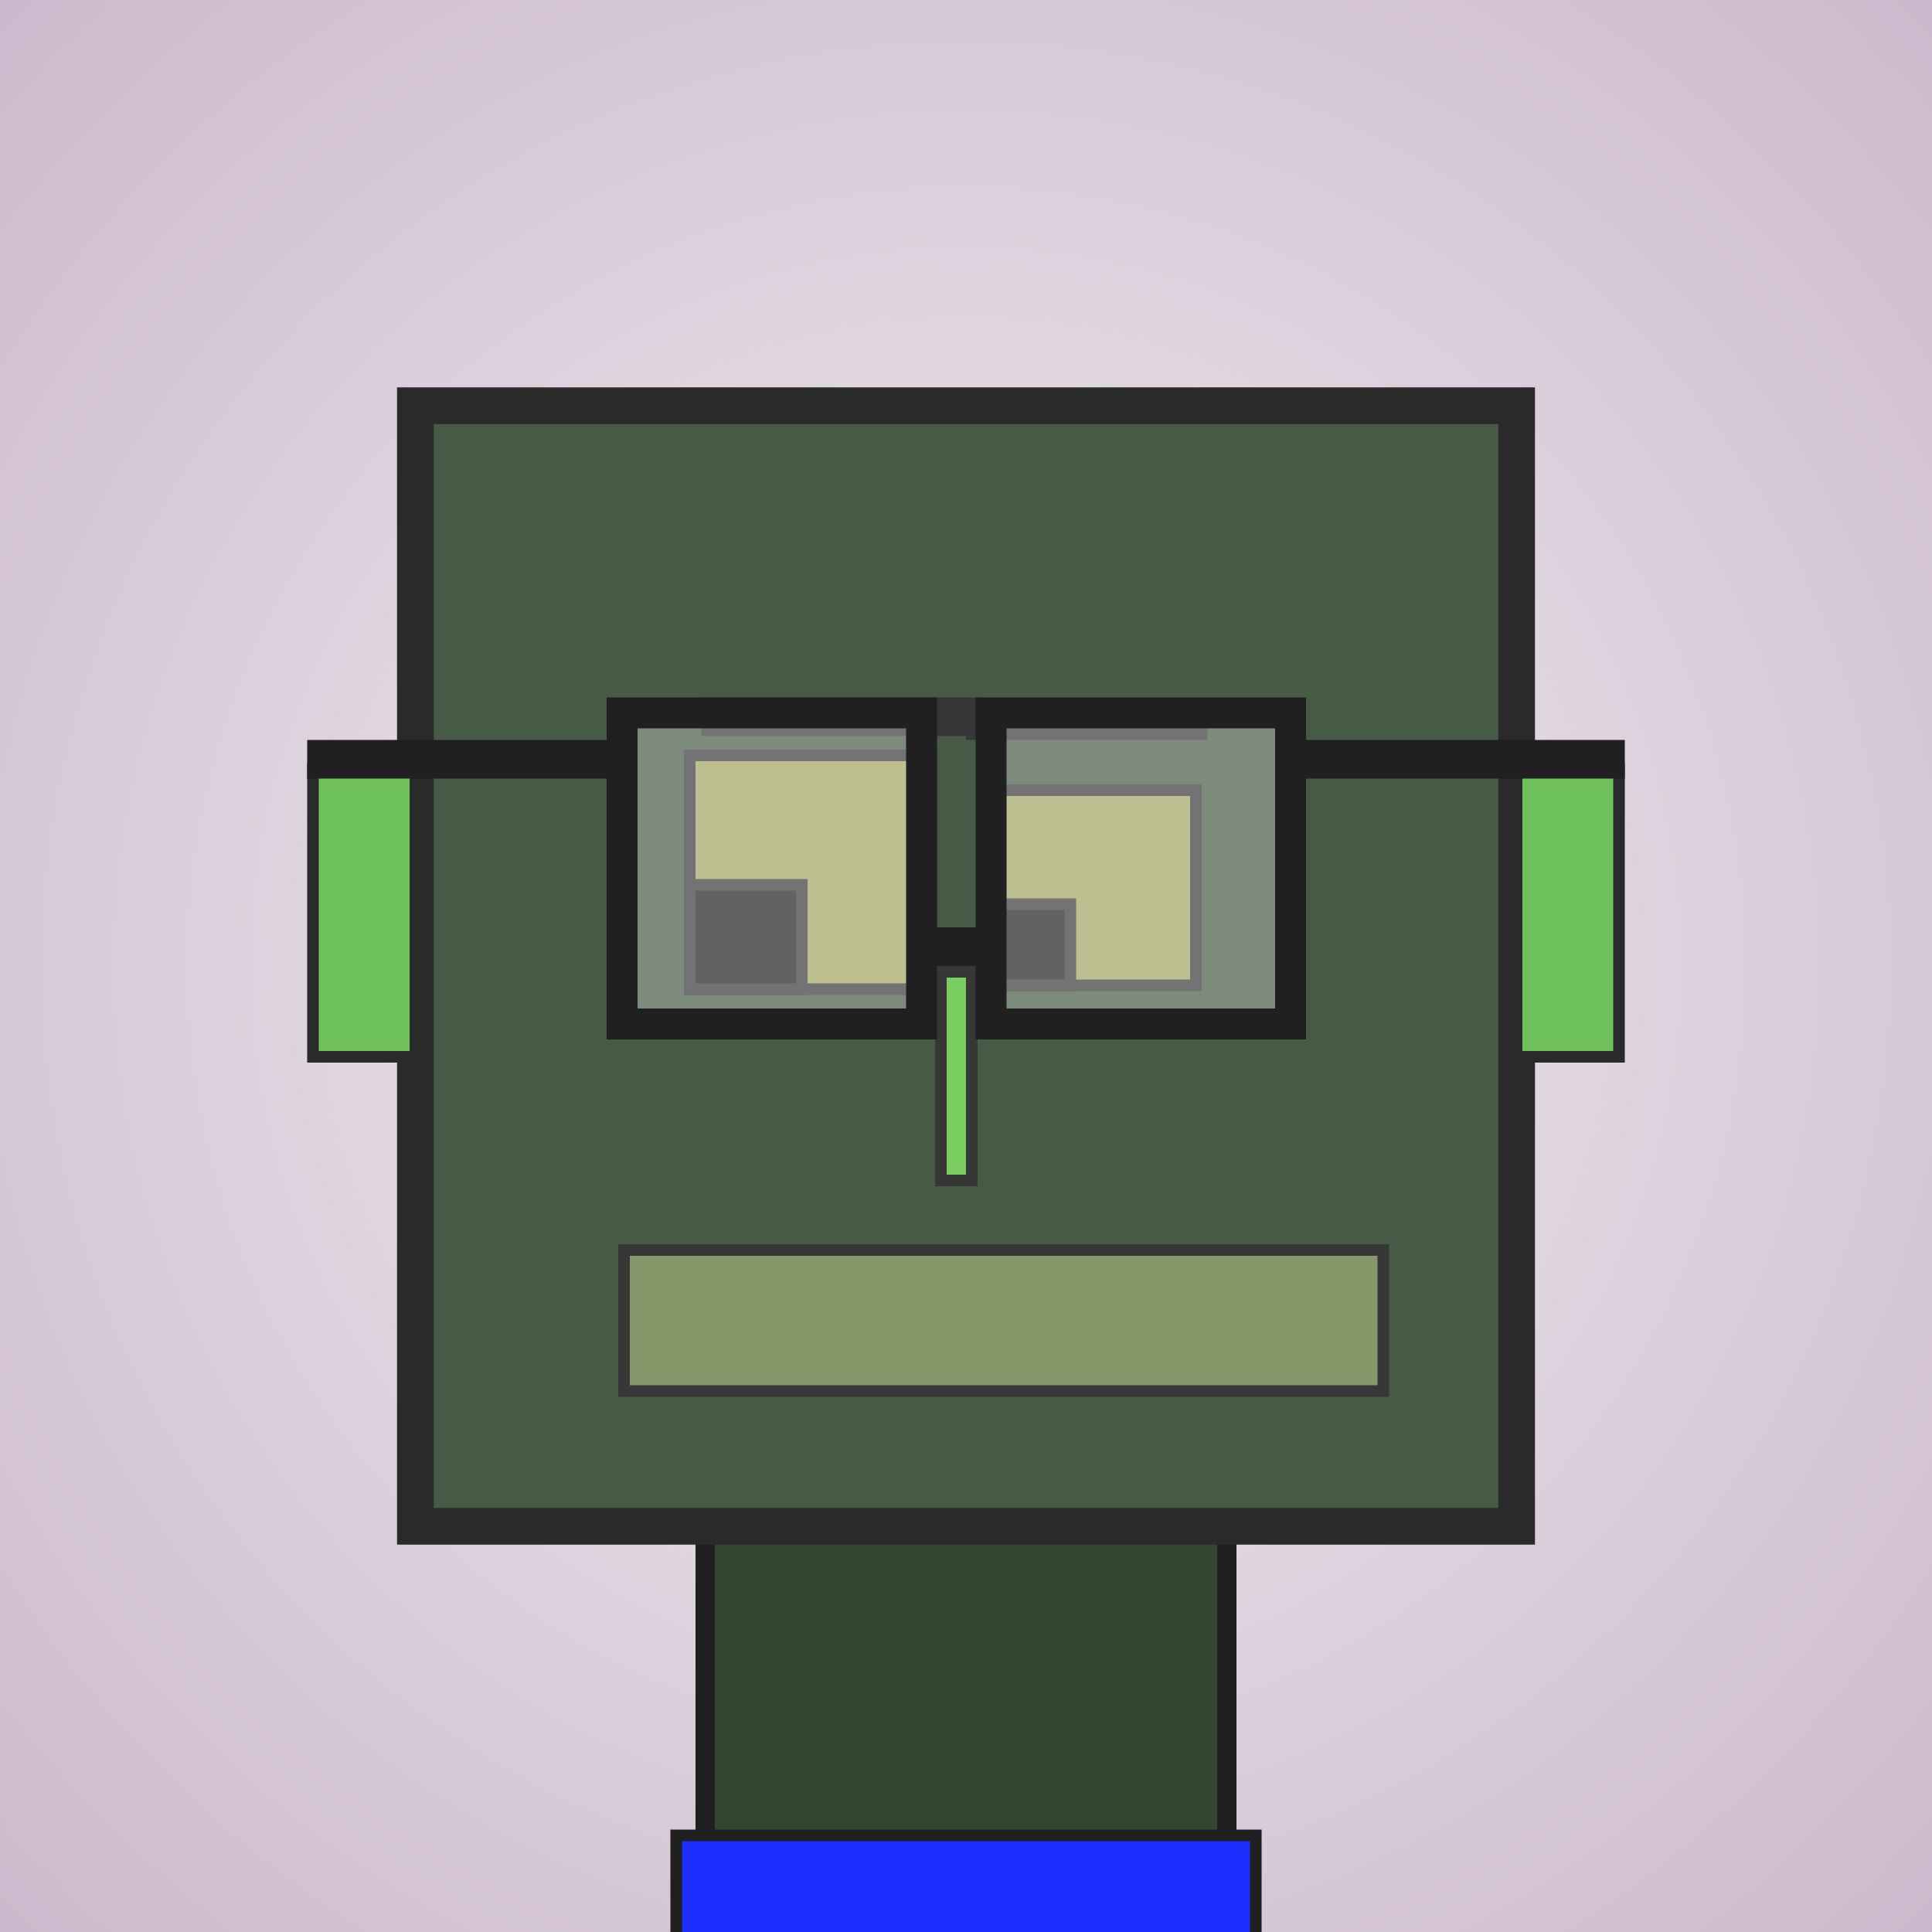 <?xml version="1.0" encoding="utf-8"?><svg viewBox="0 0 1000 1000" xmlns="http://www.w3.org/2000/svg"><rect x="0" y="0" width="1000" height="1000" fill="#808080" stroke="none"/><defs><radialGradient gradientUnits="userSpaceOnUse" cx="500" cy="500" r="700" id="bkStyle"><stop offset="0" style="stop-color: #eeeeee"/><stop offset="1" style="stop-color: rgb(205, 185, 205)"/></radialGradient></defs><rect id="background" width="1000" height="1000"  style="fill: url(#bkStyle);" onclick="background.style.fill='rgba(0,0,0,0)'"/><rect x="365" y="790" width="270" height="220" style="fill: rgb(50, 70, 50); stroke-width: 10px; stroke: rgb(32, 32, 32);"/><rect x="215" y="210" width="570" height="580" style="fill: rgb(70, 90, 70); stroke-width: 19px; stroke: rgb(42, 42, 42);"/><rect x="357" y="391" width="125" height="121" style="fill: rgb(162, 164, 99); stroke-width: 6px; stroke: rgb(55, 55, 55);"/><rect x="514" y="409" width="105" height="101" style="fill: rgb(162, 164, 99); stroke-width: 6px; stroke: rgb(55, 55, 55);"/><rect x="357" y="458" width="58" height="54" style="fill: rgb(32,32,32); stroke-width: 6px; stroke: rgb(55,55,55);"/><rect x="514" y="468" width="40" height="42" style="fill: rgb(32,32,32); stroke-width: 6px; stroke: rgb(55,55,55);"/><rect x="487" y="503" width="16" height="108" style="fill: rgb(122, 205, 95); stroke-width: 6px; stroke: rgb(55, 55, 55);"/><rect x="162" y="398" width="53" height="149" style="fill: rgb(109, 192, 91); stroke-width: 6px; stroke: rgb(42, 42, 42);"/><rect x="785" y="398" width="53" height="149" style="fill: rgb(109, 192, 91); stroke-width: 6px; stroke: rgb(42, 42, 42);"/><rect x="363" y="361" width="145" height="20" style="fill: rgb(55, 55, 55); stroke-width: 0px; stroke: rgb(0, 0, 0);"/><rect x="500" y="363" width="125" height="20" style="fill: rgb(55, 55, 55); stroke-width: 0px; stroke: rgb(0, 0, 0);"/><rect x="323" y="647" width="393" height="73" style="fill: rgb(132, 152, 105); stroke-width: 6px; stroke: rgb(55, 55, 55);"/><rect x="477" y="480" width="36" height="20" style="fill: rgb(32,32,32);"/><rect x="322" y="369" width="155" height="161" style="fill: rgb(255,255,255); fill-opacity: 0.3; stroke-width: 16px; stroke: rgb(32,32,32);"/><rect x="513" y="369" width="155" height="161" style="fill: rgb(255,255,255); fill-opacity: 0.3; stroke-width: 16px; stroke: rgb(32,32,32);"/><rect x="159" y="383" width="170" height="20" style="fill: rgb(32,32,32);"/><rect x="661" y="383" width="180" height="20" style="fill: rgb(32,32,32);"/><rect x="350" y="950" width="300" height="62" style="fill: rgb(27, 47, 255); stroke-width: 6px; stroke: rgb(32, 32, 32);"/></svg>